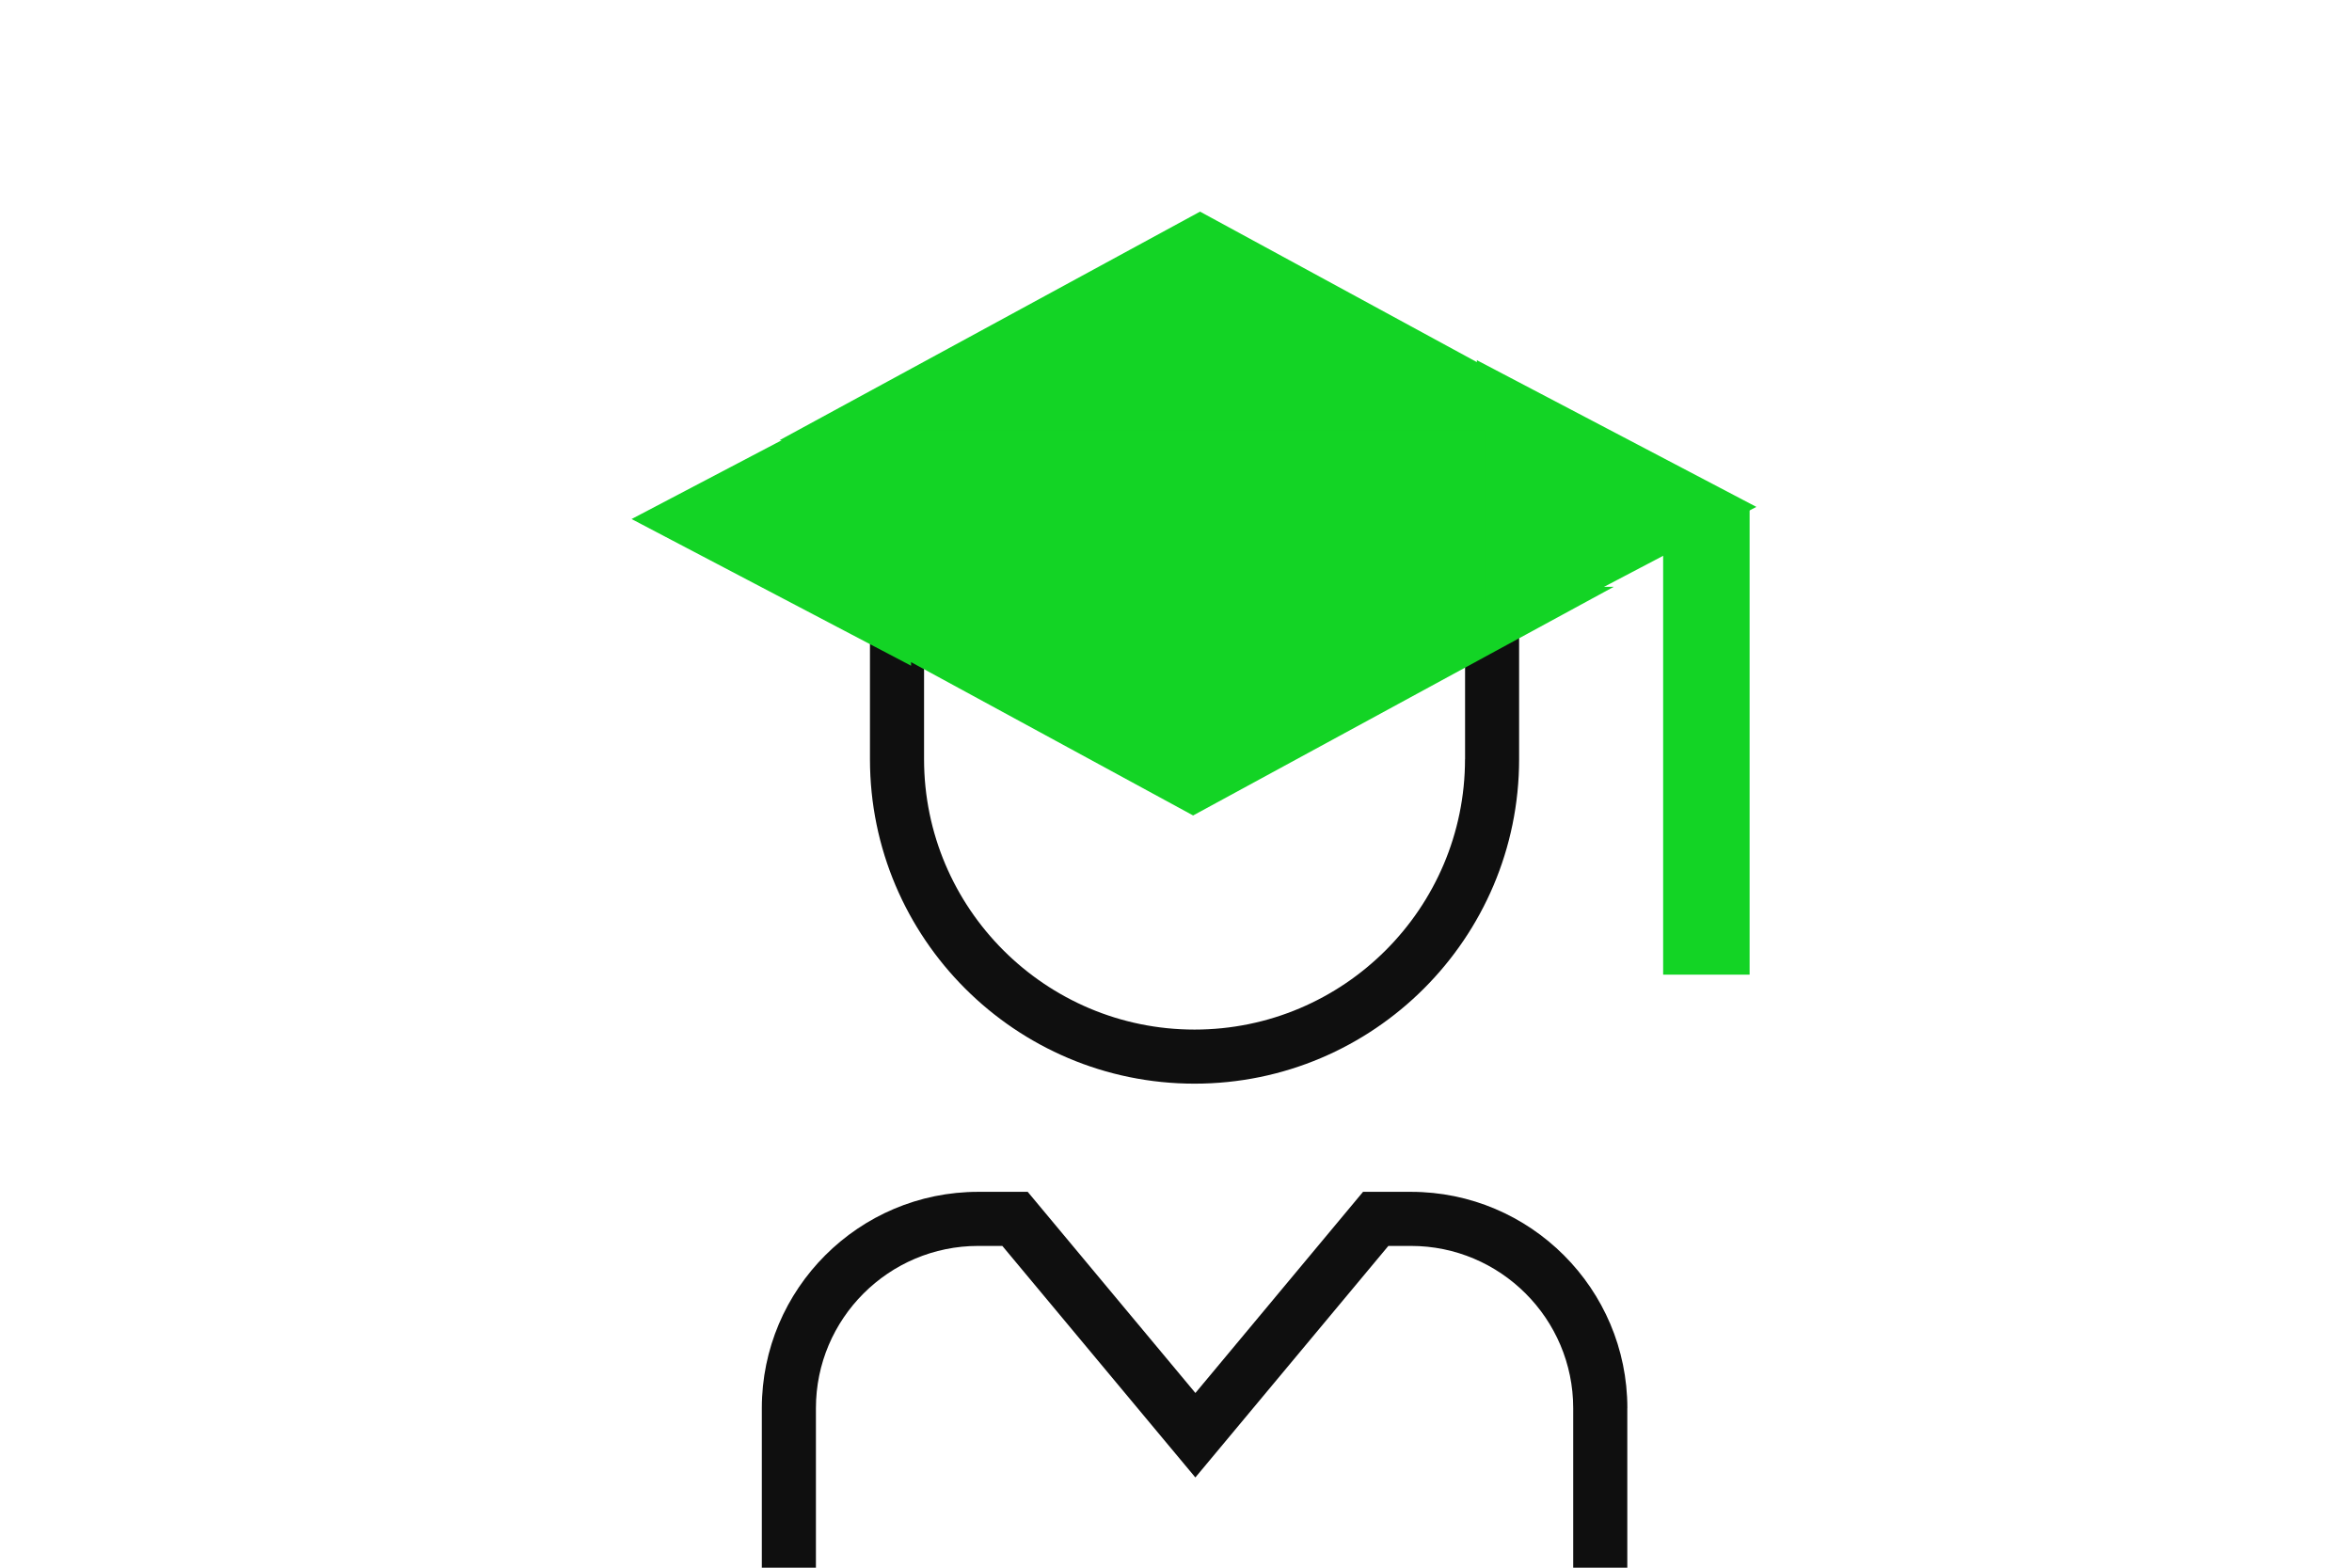 <svg xml:space="preserve" viewBox="-1.46 -10.53 180 120" height="120" width="180" version="1.1" xmlns:xlink="http://www.w3.org/1999/xlink" xmlns="http://www.w3.org/2000/svg">
<desc>Created with Fabric.js 5.2.4</desc>
<defs>
</defs>
<rect fill="transparent" height="100%" width="100%" y="0" x="0"></rect>
<g id="098ce181-4d8f-45bf-ae28-d6edf9086165" transform="matrix(1 0 0 1 90 60)">
<rect height="120" width="180" ry="0" rx="0" y="-60" x="-90" style="stroke: none; stroke-width: 1; stroke-dasharray: none; stroke-linecap: butt; stroke-dashoffset: 0; stroke-linejoin: miter; stroke-miterlimit: 4; fill: rgb(255,255,255); fill-rule: nonzero; opacity: 1; visibility: hidden;"></rect>
</g>
<g id="54d83b2e-12f2-4968-bcf3-6998f238b24c" transform="matrix(Infinity NaN NaN Infinity 0 0)">
</g>
<g id="bb6fec10-480e-4f99-9f7c-b8bc49faa5ce" transform="matrix(4.14 0 0 4.14 90 60)">
<path stroke-linecap="round" d="M 13.688 0.378 C 12.678 -0.123 11.32 -0.121 10.311 0.38 L 2.027 4.5 L 6 6.477 L 6 9 C 6 12.309 8.691 15 12 15 C 15.309 15 18 12.309 18 9 L 18 6.476 L 21 4.984 L 21 12 L 22 12 L 22 4.5 L 13.688 0.378 Z M 17 9 C 17 11.757 14.757 14 12 14 C 9.243 14 7 11.757 7 9 L 7 6.974 L 10.312 8.622 C 10.817 8.873 11.408 8.998 12 8.998 C 12.592 8.998 13.185 8.872 13.689 8.62 L 17.001 6.973 L 17.001 9 Z M 13.243 7.726 C 12.513 8.091 11.491 8.09 10.757 7.726 L 4.273 4.499 L 10.757 1.274 C 11.489 0.909 12.512 0.911 13.244 1.272 L 19.728 4.499 L 13.243 7.725 Z M 20 21 L 20 24 L 19 24 L 19 21 C 19 19.346 17.654 18 16 18 L 15.583 18 L 12.015 22.281 L 8.447 18 L 8.001 18 C 6.347 18 5.001 19.346 5.001 21 L 5.001 24 L 4.001 24 L 4.001 21 C 4.001 18.794 5.795 17 8.001 17 L 8.916 17 L 12.016 20.719 L 15.115 17 L 16.001 17 C 18.207 17 20.001 18.794 20.001 21 Z" transform="translate(-12.01, -12)" style="stroke: rgb(0,0,0); stroke-width: 0; stroke-dasharray: none; stroke-linecap: butt; stroke-dashoffset: 0; stroke-linejoin: miter; stroke-miterlimit: 4; fill: rgb(15,15,15); fill-rule: nonzero; opacity: 1;"></path>
</g>
<g id="aaaf1f8d-303c-4b1c-98e7-cd57a1206804" transform="matrix(0 0.3 -0.33 0 122.26 28.27)">
<polygon points="-37.43,32.41 0,-32.41 37.43,32.41" style="stroke: rgb(0,0,0); stroke-width: 0; stroke-dasharray: none; stroke-linecap: butt; stroke-dashoffset: 0; stroke-linejoin: miter; stroke-miterlimit: 4; fill: rgb(19,212,37); fill-rule: nonzero; opacity: 1;"></polygon>
</g>
<g transform="matrix(NaN NaN NaN NaN 0 0)">
<g style="">
</g>
</g>
<g transform="matrix(0 -0.3 0.33 0 57.57 29.2)">
<polygon points="-37.43,32.41 0,-32.41 37.43,32.41" style="stroke: rgb(0,0,0); stroke-width: 0; stroke-dasharray: none; stroke-linecap: butt; stroke-dashoffset: 0; stroke-linejoin: miter; stroke-miterlimit: 4; fill: rgb(19,212,37); fill-rule: nonzero; opacity: 1;"></polygon>
</g>
<g id="78628ea4-06ed-41d0-a8a4-920417fc9bff" transform="matrix(0.86 0 0 0.27 90.38 14.42)">
<polygon points="-37.43,32.41 0,-32.41 37.43,32.41" style="stroke: rgb(0,0,0); stroke-width: 0; stroke-dasharray: none; stroke-linecap: butt; stroke-dashoffset: 0; stroke-linejoin: miter; stroke-miterlimit: 4; fill: rgb(19,212,37); fill-rule: nonzero; opacity: 1;"></polygon>
</g>
<g transform="matrix(NaN NaN NaN NaN 0 0)">
<g style="">
</g>
</g>
<g transform="matrix(-0.86 0 0 -0.27 89.85 43.14)">
<polygon points="-37.43,32.41 0,-32.41 37.43,32.41" style="stroke: rgb(0,0,0); stroke-width: 0; stroke-dasharray: none; stroke-linecap: butt; stroke-dashoffset: 0; stroke-linejoin: miter; stroke-miterlimit: 4; fill: rgb(19,212,37); fill-rule: nonzero; opacity: 1;"></polygon>
</g>
<g transform="matrix(NaN NaN NaN NaN 0 0)">
<g style="">
</g>
</g>
<g transform="matrix(NaN NaN NaN NaN 0 0)">
<g style="">
</g>
</g>
<g id="4531e3c4-cd93-4a68-bf19-0f6eeffbb4a7" transform="matrix(0.6 0 0 0.34 89.69 29)">
<rect height="38.833" width="74.917" ry="0" rx="0" y="-19.416" x="-37.459" style="stroke: rgb(0,0,0); stroke-width: 0; stroke-dasharray: none; stroke-linecap: butt; stroke-dashoffset: 0; stroke-linejoin: miter; stroke-miterlimit: 4; fill: rgb(19,212,37); fill-rule: nonzero; opacity: 1;"></rect>
</g>
<g transform="matrix(NaN NaN NaN NaN 0 0)">
<g style="">
</g>
</g>
<g id="178b8f92-d0e7-42f4-a611-041d67d7b698" transform="matrix(0.1 0 0 0.54 129.13 46.21)">
<rect height="66.167" width="66.167" ry="0" rx="0" y="-33.084" x="-33.084" style="stroke: rgb(0,0,0); stroke-width: 0; stroke-dasharray: none; stroke-linecap: butt; stroke-dashoffset: 0; stroke-linejoin: miter; stroke-miterlimit: 4; fill: rgb(19,212,37); fill-rule: nonzero; opacity: 1;"></rect>
</g>
</svg>